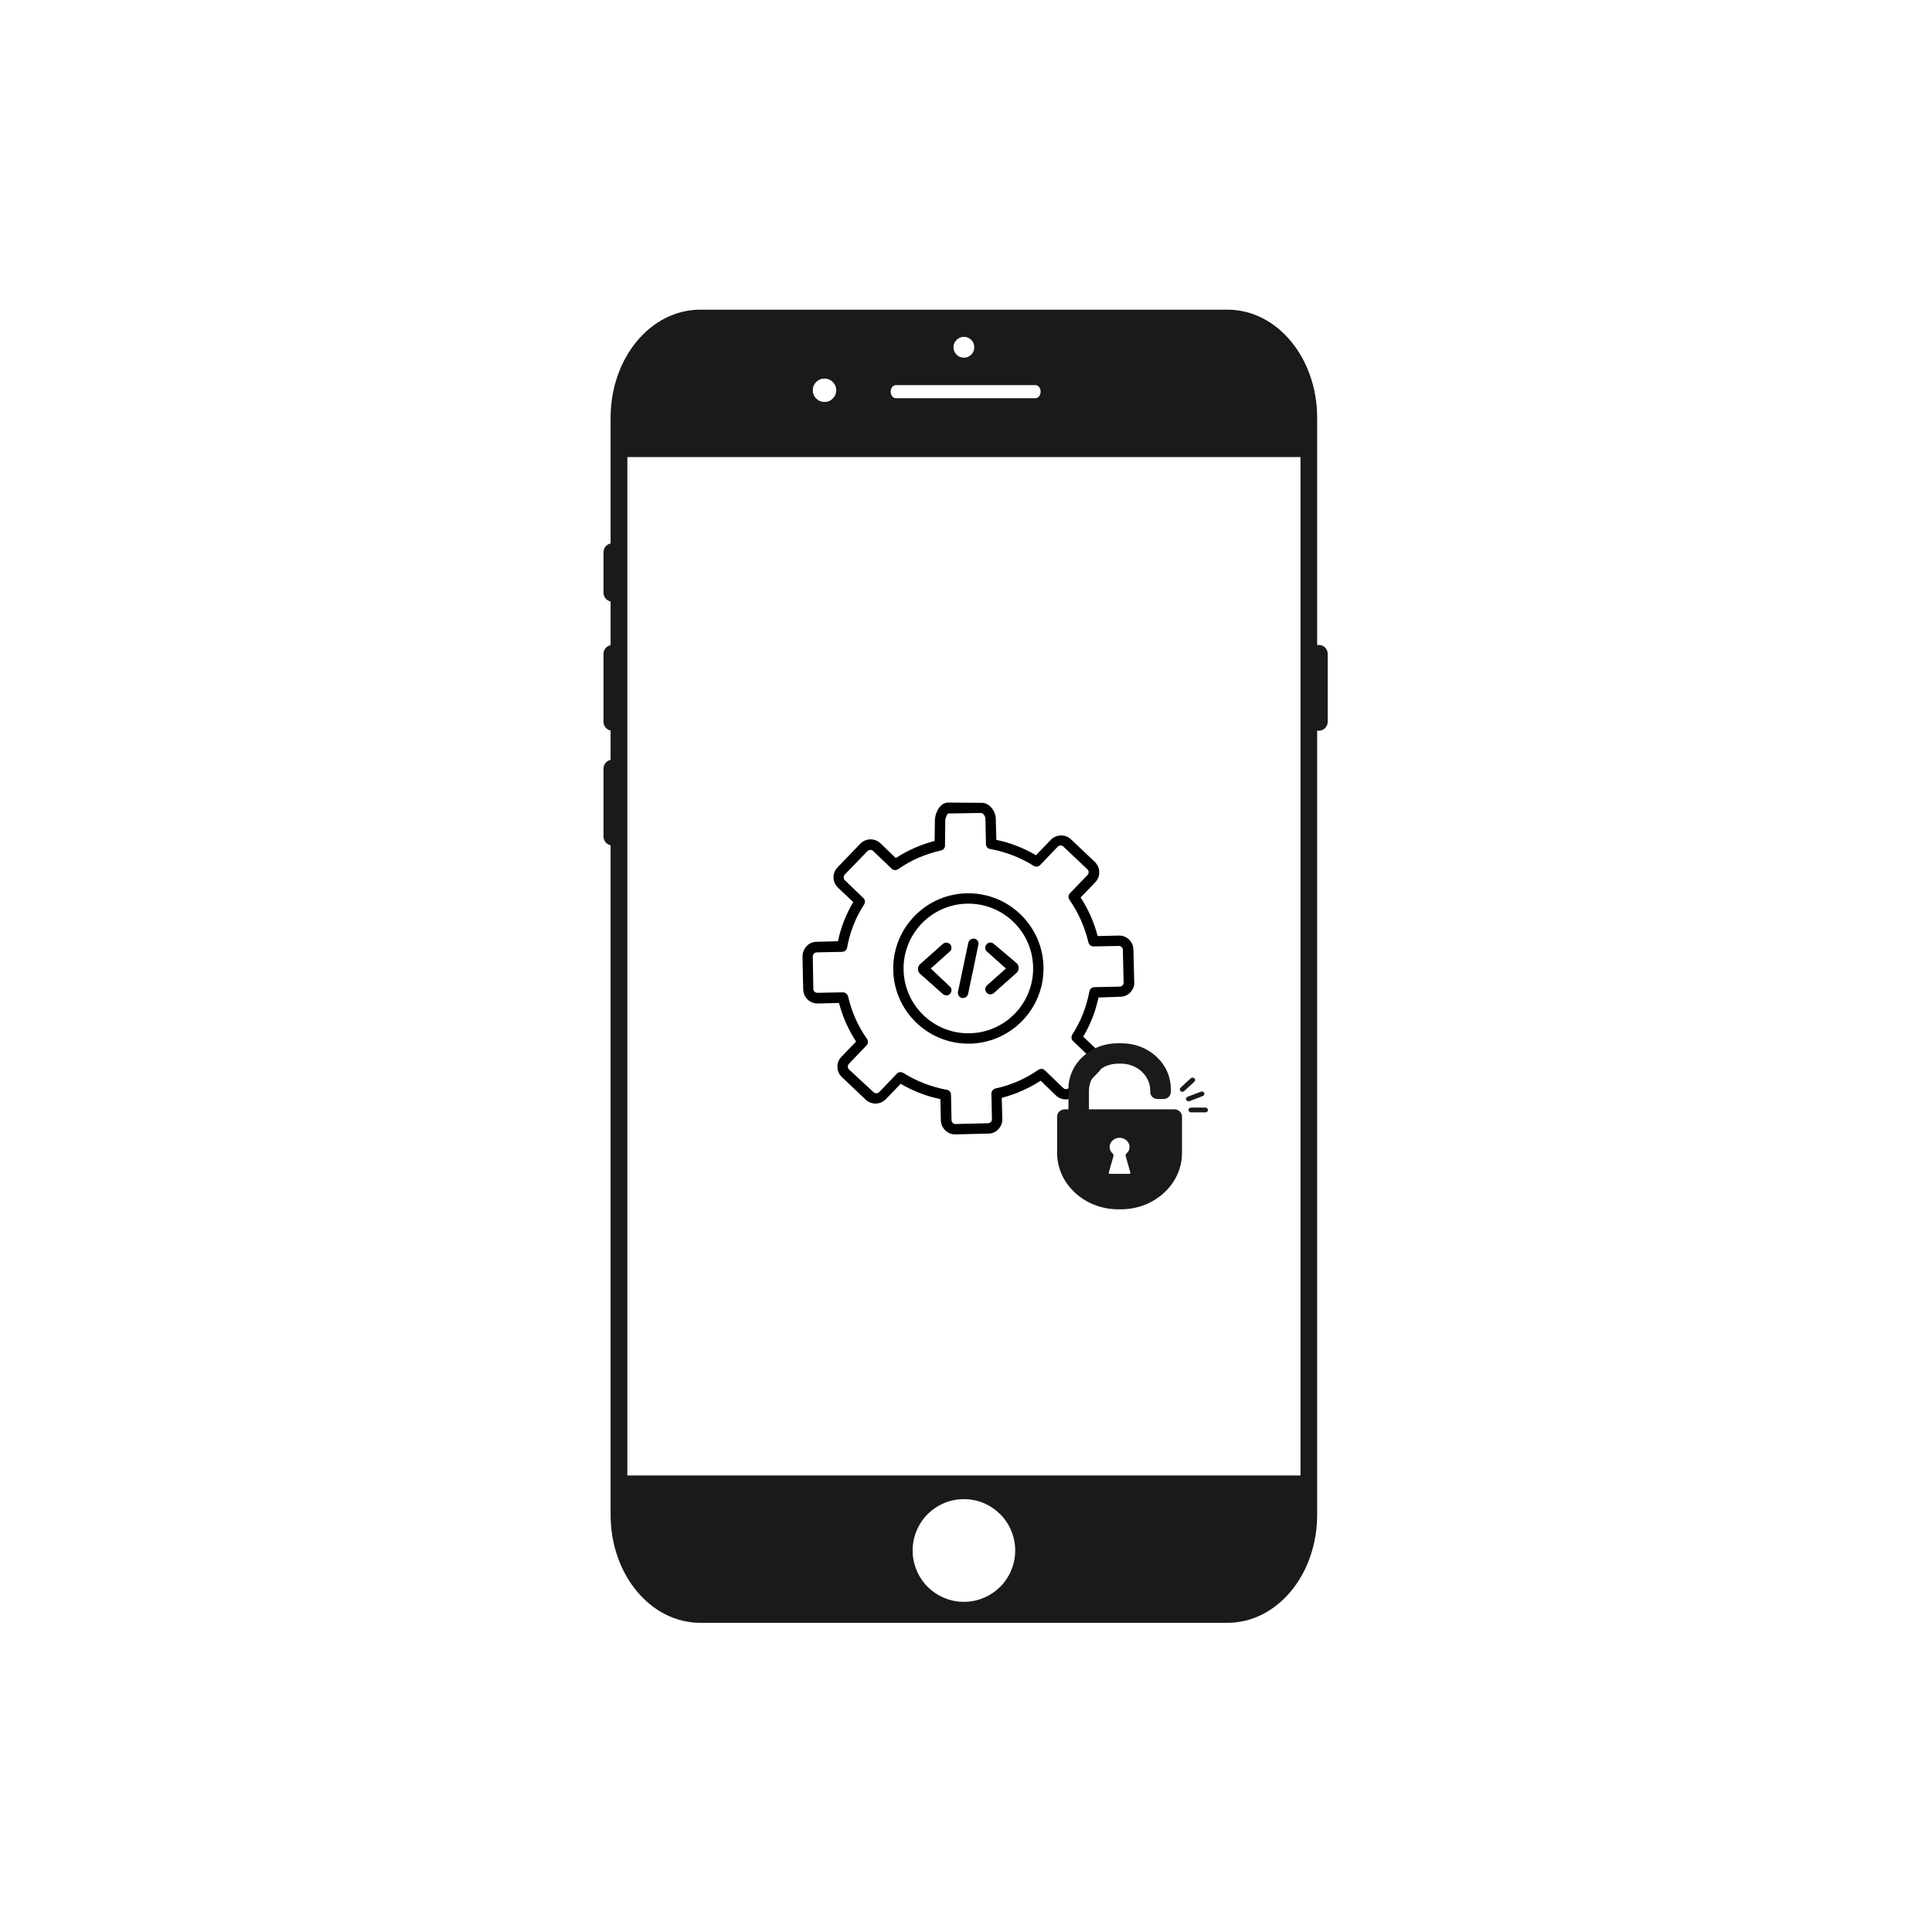 <svg xmlns="http://www.w3.org/2000/svg" xmlns:xlink="http://www.w3.org/1999/xlink" width="128" zoomAndPan="magnify" viewBox="0 0 96 96" height="128" preserveAspectRatio="xMidYMid meet" version="1.0"><defs><clipPath id="800d118bf4"><path d="M 29.98 15.387 L 65.98 15.387 L 65.98 80.637 L 29.98 80.637 Z M 29.98 15.387 " clip-rule="nonzero"/></clipPath><clipPath id="96202c8330"><path d="M 39.875 39.871 L 56.375 39.871 L 56.375 56.371 L 39.875 56.371 Z M 39.875 39.871 " clip-rule="nonzero"/></clipPath><clipPath id="a0e53676f2"><path d="M 52.527 51.84 L 58.738 51.84 L 58.738 60.09 L 52.527 60.09 Z M 52.527 51.84 " clip-rule="nonzero"/></clipPath><clipPath id="7cdd3bc77c"><path d="M 59.055 55.027 L 60.023 55.027 L 60.023 55.277 L 59.055 55.277 Z M 59.055 55.027 " clip-rule="nonzero"/></clipPath></defs><g clip-path="url(#800d118bf4)"><path fill="#1a1a1a" d="M 34.801 15.387 C 32.328 15.387 30.34 17.785 30.34 20.762 L 30.34 27.004 C 30.141 27.047 29.988 27.223 29.988 27.438 L 29.988 29.453 C 29.988 29.668 30.141 29.844 30.34 29.887 L 30.34 32.059 C 30.141 32.098 29.988 32.277 29.988 32.488 L 29.988 35.867 C 29.988 36.082 30.141 36.258 30.34 36.301 L 30.34 37.758 C 30.141 37.801 29.988 37.977 29.988 38.191 L 29.988 41.57 C 29.988 41.781 30.141 41.961 30.34 42 L 30.34 75.266 C 30.34 78.242 32.328 80.637 34.801 80.637 L 60.992 80.637 C 63.461 80.637 65.449 78.242 65.449 75.266 L 65.449 36.301 C 65.477 36.305 65.504 36.309 65.535 36.309 C 65.777 36.309 65.973 36.109 65.973 35.867 L 65.973 32.488 C 65.973 32.246 65.777 32.047 65.535 32.047 C 65.504 32.047 65.477 32.051 65.449 32.059 L 65.449 20.762 C 65.449 17.785 63.461 15.387 60.992 15.387 Z M 47.895 16.738 C 48.039 16.738 48.16 16.789 48.262 16.891 C 48.363 16.992 48.41 17.113 48.41 17.254 C 48.41 17.398 48.363 17.52 48.262 17.621 C 48.16 17.723 48.039 17.773 47.895 17.773 C 47.754 17.773 47.633 17.723 47.531 17.621 C 47.43 17.52 47.379 17.398 47.379 17.254 C 47.379 17.113 47.43 16.992 47.531 16.891 C 47.633 16.789 47.754 16.738 47.895 16.738 Z M 40.969 18.812 C 41.129 18.812 41.266 18.867 41.379 18.98 C 41.492 19.094 41.551 19.23 41.551 19.391 C 41.551 19.555 41.492 19.691 41.379 19.805 C 41.266 19.918 41.129 19.973 40.969 19.973 C 40.809 19.973 40.672 19.918 40.559 19.805 C 40.445 19.691 40.387 19.555 40.387 19.391 C 40.387 19.23 40.445 19.094 40.559 18.98 C 40.672 18.867 40.809 18.812 40.969 18.812 Z M 44.512 19.137 L 51.453 19.137 C 51.594 19.137 51.707 19.281 51.707 19.461 C 51.707 19.641 51.594 19.785 51.453 19.785 L 44.512 19.785 C 44.371 19.785 44.258 19.641 44.258 19.461 C 44.258 19.281 44.371 19.137 44.512 19.137 Z M 31.172 22.711 L 64.621 22.711 L 64.621 73.316 L 31.172 73.316 Z M 47.895 74.492 C 48.234 74.492 48.559 74.555 48.871 74.684 C 49.184 74.816 49.457 75 49.699 75.238 C 49.938 75.477 50.121 75.754 50.25 76.066 C 50.379 76.379 50.445 76.703 50.445 77.043 C 50.445 77.383 50.379 77.707 50.25 78.02 C 50.121 78.332 49.938 78.609 49.699 78.848 C 49.457 79.086 49.184 79.27 48.871 79.398 C 48.559 79.531 48.234 79.594 47.895 79.594 C 47.559 79.594 47.234 79.531 46.922 79.398 C 46.609 79.27 46.332 79.086 46.094 78.848 C 45.855 78.609 45.672 78.332 45.543 78.02 C 45.414 77.707 45.348 77.383 45.348 77.043 C 45.348 76.703 45.414 76.379 45.543 76.066 C 45.672 75.754 45.855 75.477 46.094 75.238 C 46.332 75 46.609 74.816 46.922 74.684 C 47.234 74.555 47.559 74.492 47.895 74.492 Z M 47.895 74.492 " fill-opacity="1" fill-rule="nonzero"/></g><g clip-path="url(#96202c8330)"><path fill="#000000" d="M 55.664 49.527 C 55.859 49.527 56.039 49.449 56.168 49.309 C 56.297 49.168 56.375 48.984 56.359 48.805 L 56.32 47.184 C 56.309 46.797 56 46.488 55.613 46.488 C 55.613 46.488 55.602 46.488 55.602 46.488 L 54.543 46.512 C 54.363 45.832 54.082 45.188 53.695 44.594 L 54.43 43.832 C 54.559 43.691 54.633 43.512 54.621 43.332 C 54.621 43.137 54.543 42.973 54.402 42.828 L 53.219 41.707 C 52.934 41.438 52.484 41.449 52.211 41.734 L 51.477 42.496 C 50.859 42.133 50.203 41.875 49.508 41.734 L 49.48 40.68 C 49.469 40.293 49.16 39.879 48.762 39.891 L 47.113 39.879 C 46.906 39.879 46.727 40.008 46.598 40.238 C 46.508 40.406 46.453 40.602 46.453 40.77 L 46.441 41.785 C 45.758 41.965 45.102 42.25 44.512 42.637 L 43.75 41.902 C 43.465 41.633 43.016 41.645 42.746 41.926 L 41.613 43.102 C 41.484 43.242 41.406 43.422 41.418 43.602 C 41.418 43.797 41.496 43.961 41.637 44.105 L 42.398 44.824 C 42.035 45.43 41.781 46.09 41.637 46.77 L 40.582 46.797 C 40.387 46.797 40.207 46.875 40.078 47.016 C 39.938 47.168 39.875 47.352 39.875 47.543 L 39.91 49.168 C 39.926 49.555 40.234 49.863 40.621 49.863 C 40.621 49.863 40.633 49.863 40.633 49.863 L 41.688 49.836 C 41.871 50.52 42.152 51.164 42.539 51.754 L 41.805 52.516 C 41.676 52.656 41.598 52.836 41.613 53.02 C 41.613 53.211 41.688 53.379 41.832 53.52 L 43.016 54.641 C 43.301 54.91 43.75 54.898 44.02 54.613 L 44.754 53.855 C 45.375 54.215 46.031 54.473 46.727 54.613 L 46.75 55.672 C 46.766 56.059 47.074 56.367 47.461 56.367 C 47.461 56.367 47.473 56.367 47.473 56.367 L 49.109 56.328 C 49.301 56.328 49.48 56.25 49.609 56.109 C 49.738 55.969 49.816 55.785 49.805 55.605 L 49.777 54.551 C 50.461 54.371 51.117 54.086 51.711 53.699 L 52.469 54.434 C 52.754 54.703 53.203 54.691 53.477 54.41 L 54.609 53.238 C 54.738 53.094 54.816 52.914 54.801 52.734 C 54.801 52.543 54.723 52.375 54.582 52.23 L 53.824 51.512 C 54.184 50.906 54.441 50.25 54.582 49.566 Z M 54.133 49.258 C 53.988 50.031 53.707 50.75 53.281 51.406 C 53.219 51.512 53.23 51.652 53.32 51.73 L 54.234 52.605 C 54.273 52.645 54.301 52.695 54.301 52.746 C 54.301 52.797 54.285 52.852 54.246 52.891 L 53.113 54.062 C 53.035 54.137 52.906 54.137 52.832 54.062 L 51.918 53.184 C 51.828 53.094 51.699 53.094 51.594 53.16 C 50.949 53.609 50.23 53.918 49.469 54.086 C 49.352 54.113 49.262 54.215 49.262 54.344 L 49.289 55.605 C 49.289 55.656 49.277 55.711 49.238 55.75 C 49.199 55.785 49.148 55.812 49.094 55.812 L 47.473 55.852 C 47.371 55.852 47.281 55.762 47.281 55.656 L 47.254 54.395 C 47.254 54.266 47.164 54.164 47.047 54.152 C 46.273 54.008 45.539 53.727 44.883 53.312 C 44.844 53.289 44.793 53.273 44.742 53.273 C 44.676 53.273 44.602 53.301 44.562 53.352 L 43.688 54.266 C 43.609 54.344 43.48 54.344 43.402 54.266 L 42.191 53.145 C 42.152 53.109 42.129 53.055 42.129 53.004 C 42.129 52.953 42.141 52.902 42.18 52.863 L 43.055 51.949 C 43.145 51.859 43.145 51.73 43.082 51.625 C 42.629 50.984 42.32 50.273 42.141 49.516 C 42.113 49.398 42 49.309 41.883 49.309 L 40.621 49.332 C 40.504 49.332 40.414 49.258 40.414 49.141 L 40.387 47.531 C 40.387 47.48 40.402 47.426 40.441 47.391 C 40.477 47.352 40.531 47.324 40.582 47.324 L 41.844 47.297 C 41.961 47.297 42.074 47.207 42.09 47.094 C 42.23 46.32 42.512 45.598 42.938 44.941 C 43.004 44.84 42.988 44.695 42.898 44.621 L 41.984 43.742 C 41.945 43.703 41.922 43.652 41.922 43.602 C 41.922 43.551 41.934 43.5 41.973 43.461 L 43.105 42.289 C 43.184 42.211 43.312 42.211 43.391 42.289 L 44.305 43.164 C 44.395 43.254 44.523 43.254 44.625 43.191 C 45.27 42.738 45.992 42.43 46.75 42.262 C 46.867 42.238 46.957 42.133 46.957 42.02 L 46.969 40.793 C 46.969 40.625 47.074 40.434 47.113 40.422 L 48.762 40.395 C 48.84 40.395 48.965 40.551 48.965 40.68 L 48.992 41.941 C 48.992 42.07 49.082 42.172 49.199 42.184 C 49.973 42.328 50.707 42.609 51.363 43.023 C 51.465 43.086 51.594 43.074 51.684 42.984 L 52.559 42.07 C 52.637 41.992 52.766 41.992 52.844 42.07 L 54.027 43.191 C 54.066 43.227 54.094 43.281 54.094 43.332 C 54.094 43.383 54.082 43.434 54.043 43.473 L 53.164 44.387 C 53.074 44.477 53.074 44.605 53.141 44.711 C 53.59 45.355 53.898 46.062 54.082 46.82 C 54.105 46.938 54.211 47.027 54.34 47.027 L 55.602 47.004 C 55.703 47.004 55.793 47.094 55.793 47.195 L 55.832 48.82 C 55.832 48.871 55.82 48.922 55.781 48.961 C 55.742 49 55.691 49.023 55.641 49.023 L 54.375 49.051 C 54.262 49.051 54.156 49.141 54.133 49.258 Z M 54.133 49.258 " fill-opacity="1" fill-rule="nonzero"/></g><path fill="#000000" d="M 48.117 44.387 C 46.055 44.387 44.383 46.062 44.383 48.125 C 44.383 50.184 46.055 51.859 48.117 51.859 C 50.176 51.859 51.852 50.184 51.852 48.125 C 51.852 46.062 50.176 44.387 48.117 44.387 Z M 48.117 51.344 C 46.34 51.344 44.898 49.902 44.898 48.125 C 44.898 46.344 46.34 44.902 48.117 44.902 C 49.895 44.902 51.336 46.344 51.336 48.125 C 51.336 49.902 49.895 51.344 48.117 51.344 Z M 48.117 51.344 " fill-opacity="1" fill-rule="nonzero"/><path fill="#000000" d="M 47.215 46.926 C 47.125 46.82 46.957 46.809 46.855 46.898 L 45.695 47.93 C 45.695 47.93 45.684 47.941 45.684 47.941 C 45.684 47.941 45.668 47.957 45.668 47.957 C 45.668 47.957 45.668 47.957 45.668 47.969 C 45.668 47.98 45.656 47.98 45.656 47.996 C 45.656 48.008 45.645 48.008 45.645 48.02 C 45.645 48.031 45.629 48.031 45.629 48.047 C 45.629 48.059 45.629 48.059 45.617 48.07 C 45.617 48.086 45.617 48.086 45.617 48.098 C 45.617 48.109 45.617 48.109 45.617 48.125 C 45.617 48.137 45.617 48.137 45.617 48.148 C 45.617 48.16 45.617 48.16 45.617 48.176 C 45.617 48.188 45.617 48.188 45.617 48.199 C 45.617 48.215 45.617 48.215 45.617 48.227 C 45.617 48.238 45.617 48.238 45.629 48.25 C 45.629 48.266 45.645 48.266 45.645 48.277 C 45.645 48.289 45.656 48.289 45.656 48.305 C 45.656 48.316 45.668 48.316 45.668 48.328 C 45.668 48.328 45.668 48.328 45.668 48.344 C 45.668 48.344 45.684 48.344 45.684 48.355 C 45.684 48.355 45.695 48.367 45.695 48.367 L 46.855 49.398 C 46.906 49.438 46.969 49.461 47.023 49.461 C 47.098 49.461 47.164 49.438 47.215 49.371 C 47.305 49.27 47.305 49.102 47.188 49.012 L 46.25 48.125 L 47.188 47.285 C 47.305 47.195 47.305 47.027 47.215 46.926 Z M 47.215 46.926 " fill-opacity="1" fill-rule="nonzero"/><path fill="#000000" d="M 49.379 46.898 C 49.277 46.809 49.109 46.809 49.02 46.926 C 48.93 47.027 48.93 47.195 49.043 47.285 L 49.984 48.125 L 49.043 48.961 C 48.941 49.051 48.93 49.219 49.02 49.32 C 49.07 49.371 49.133 49.41 49.211 49.41 C 49.277 49.41 49.328 49.387 49.379 49.348 L 50.539 48.316 C 50.539 48.316 50.551 48.305 50.551 48.305 C 50.551 48.305 50.562 48.305 50.562 48.289 C 50.562 48.289 50.562 48.289 50.562 48.277 C 50.562 48.266 50.578 48.266 50.578 48.25 C 50.578 48.238 50.59 48.238 50.59 48.227 C 50.59 48.215 50.602 48.215 50.602 48.199 C 50.602 48.188 50.602 48.188 50.617 48.176 C 50.617 48.16 50.617 48.16 50.617 48.148 C 50.617 48.137 50.617 48.137 50.617 48.125 C 50.617 48.109 50.617 48.109 50.617 48.098 C 50.617 48.086 50.617 48.086 50.617 48.07 C 50.617 48.059 50.617 48.059 50.617 48.047 C 50.617 48.031 50.617 48.031 50.617 48.02 C 50.617 48.008 50.617 48.008 50.602 47.996 C 50.602 47.98 50.59 47.98 50.59 47.969 C 50.59 47.957 50.578 47.957 50.578 47.941 C 50.578 47.93 50.562 47.93 50.562 47.918 C 50.562 47.918 50.562 47.918 50.562 47.902 C 50.562 47.902 50.551 47.891 50.551 47.891 C 50.551 47.891 50.551 47.879 50.539 47.879 Z M 49.379 46.898 " fill-opacity="1" fill-rule="nonzero"/><path fill="#000000" d="M 48.426 46.641 C 48.285 46.617 48.156 46.707 48.117 46.836 L 47.602 49.281 C 47.574 49.426 47.664 49.555 47.793 49.59 C 47.809 49.59 47.832 49.59 47.848 49.59 C 47.961 49.59 48.078 49.516 48.105 49.387 L 48.617 46.938 C 48.656 46.809 48.566 46.68 48.426 46.641 Z M 48.426 46.641 " fill-opacity="1" fill-rule="nonzero"/><g clip-path="url(#a0e53676f2)"><path fill="#1a1a1a" d="M 55.289 57.32 C 55.191 57.234 55.137 57.117 55.137 56.992 C 55.137 56.867 55.191 56.75 55.289 56.664 C 55.383 56.582 55.504 56.535 55.633 56.535 C 55.637 56.535 55.645 56.535 55.652 56.535 C 55.91 56.547 56.125 56.75 56.125 56.988 C 56.129 57.117 56.074 57.234 55.973 57.32 C 55.938 57.355 55.922 57.402 55.934 57.445 L 56.168 58.266 C 56.172 58.281 56.172 58.297 56.16 58.309 C 56.148 58.32 56.133 58.328 56.113 58.328 L 55.148 58.328 C 55.133 58.328 55.113 58.32 55.105 58.309 C 55.094 58.297 55.09 58.281 55.094 58.266 L 55.328 57.445 C 55.34 57.402 55.328 57.355 55.289 57.32 Z M 58.344 55.121 L 54.109 55.121 L 54.109 54.195 C 54.109 53.453 54.762 52.852 55.562 52.852 L 55.703 52.852 C 56.504 52.852 57.156 53.453 57.156 54.195 L 57.156 54.273 C 57.156 54.457 57.32 54.609 57.523 54.609 L 57.809 54.609 C 58.012 54.609 58.176 54.457 58.176 54.273 L 58.176 54.098 C 58.176 53.496 57.922 52.93 57.461 52.504 C 56.996 52.074 56.383 51.84 55.73 51.84 L 55.531 51.84 C 54.879 51.84 54.266 52.074 53.805 52.504 C 53.344 52.93 53.09 53.496 53.09 54.098 L 53.09 55.121 L 52.922 55.121 C 52.703 55.121 52.527 55.281 52.527 55.48 L 52.527 57.281 C 52.527 58.031 52.844 58.738 53.418 59.266 C 53.992 59.797 54.758 60.09 55.57 60.09 L 55.695 60.09 C 56.508 60.09 57.27 59.797 57.844 59.266 C 58.418 58.738 58.734 58.031 58.734 57.281 L 58.734 55.48 C 58.734 55.281 58.559 55.121 58.344 55.121 " fill-opacity="1" fill-rule="nonzero"/></g><g clip-path="url(#7cdd3bc77c)"><path fill="#1a1a1a" d="M 59.898 55.035 L 59.184 55.035 C 59.113 55.035 59.055 55.09 59.055 55.156 C 59.055 55.219 59.113 55.273 59.184 55.273 L 59.898 55.273 C 59.969 55.273 60.023 55.219 60.023 55.156 C 60.023 55.09 59.969 55.035 59.898 55.035 " fill-opacity="1" fill-rule="nonzero"/></g><path fill="#1a1a1a" d="M 59.109 54.715 L 59.77 54.461 C 59.832 54.438 59.863 54.367 59.836 54.309 C 59.809 54.246 59.734 54.219 59.672 54.246 L 59.012 54.496 C 58.945 54.52 58.914 54.59 58.941 54.652 C 58.961 54.695 59.012 54.723 59.059 54.723 C 59.078 54.723 59.094 54.719 59.109 54.715 " fill-opacity="1" fill-rule="nonzero"/><path fill="#1a1a1a" d="M 59.348 53.582 C 59.297 53.535 59.215 53.535 59.164 53.582 L 58.66 54.047 C 58.613 54.094 58.613 54.168 58.66 54.215 C 58.688 54.238 58.719 54.25 58.75 54.25 C 58.785 54.25 58.816 54.238 58.84 54.215 L 59.348 53.75 C 59.395 53.703 59.395 53.629 59.348 53.582 " fill-opacity="1" fill-rule="nonzero"/></svg>